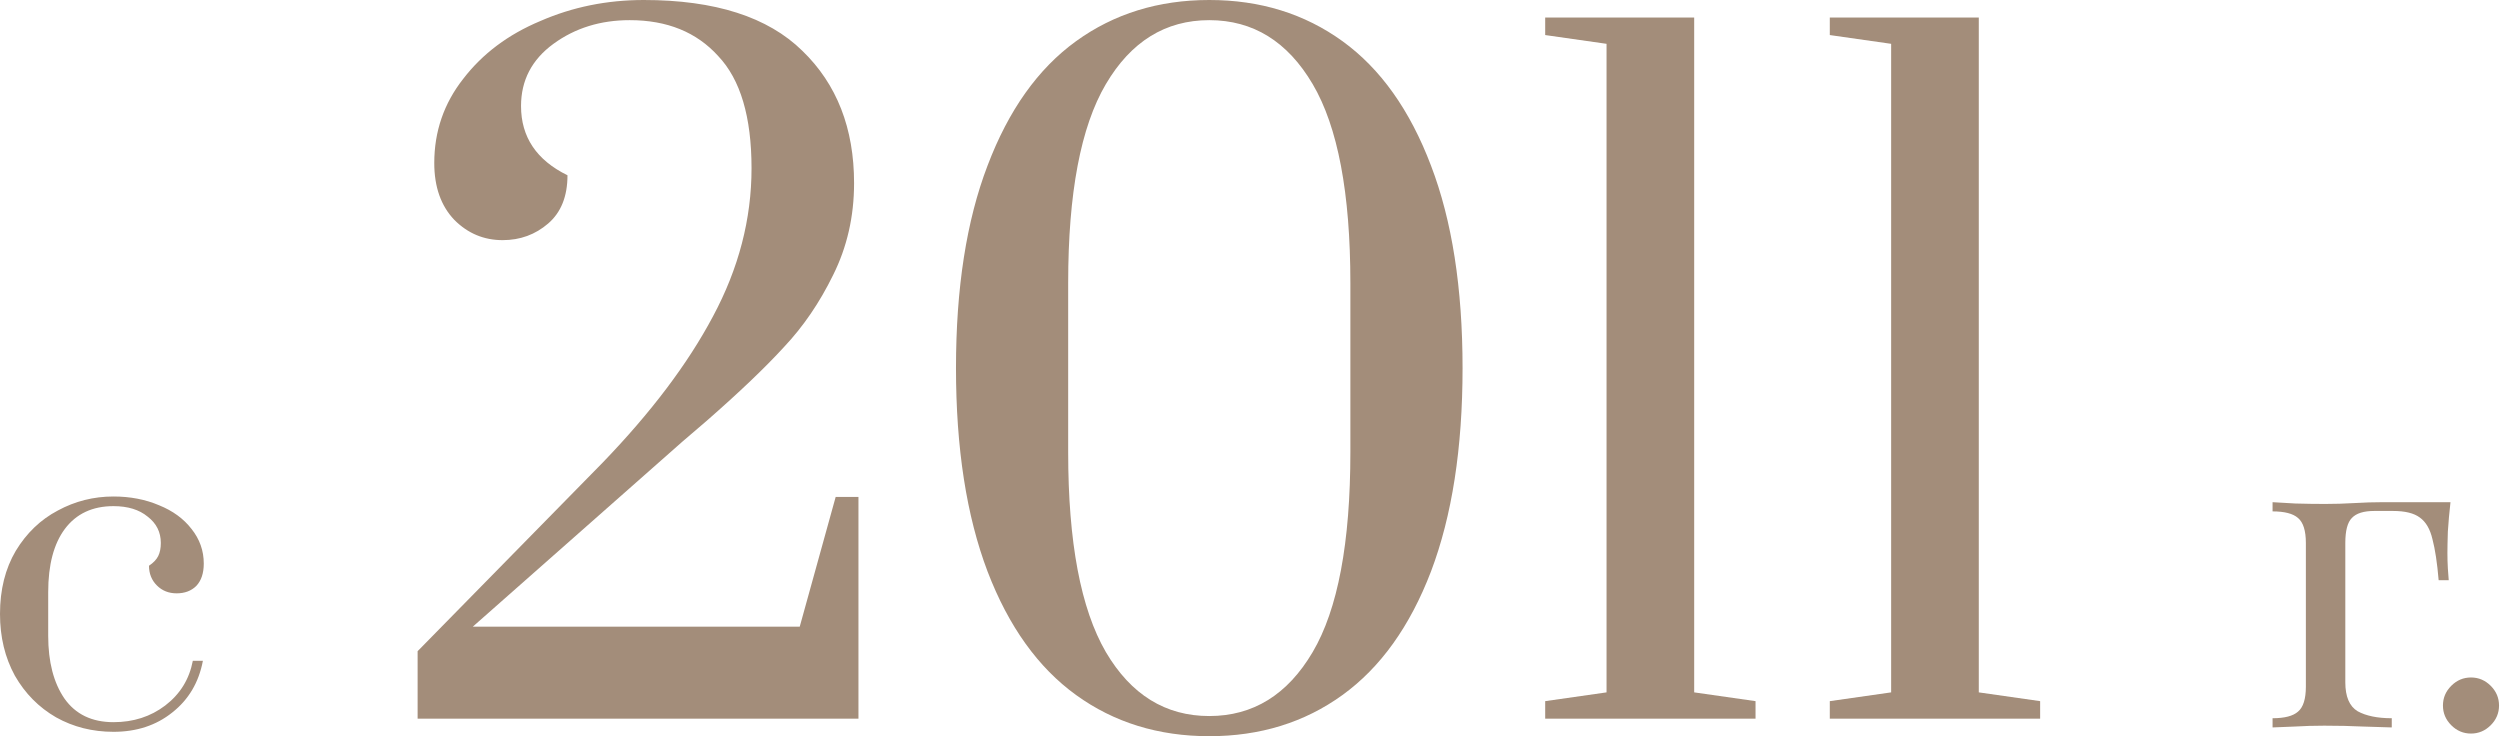 <?xml version="1.0" encoding="UTF-8"?> <svg xmlns="http://www.w3.org/2000/svg" width="1141" height="336" viewBox="0 0 1141 336" fill="none"> <path d="M190.6 297.2L275 211.2C297.133 188.267 313.933 166 325.4 144.4C337.133 122.533 343 100 343 76.8C343 53.333 337.933 36.267 327.8 25.6C317.933 14.667 304.467 9.2 287.4 9.2C274.067 9.2 262.467 12.8 252.6 20C242.733 27.2 237.8 36.667 237.8 48.4C237.8 62.533 244.867 73.067 259 80C259 89.6 256.067 96.933 250.2 102C244.333 107.067 237.4 109.6 229.4 109.6C220.867 109.6 213.533 106.533 207.4 100.4C201.267 94 198.2 85.333 198.2 74.4C198.2 60 202.6 47.2 211.4 36C220.2 24.533 231.933 15.733 246.6 9.6C261.267 3.2 277 0 293.8 0C326.333 0 350.467 7.733 366.2 23.2C381.933 38.4 389.8 58.533 389.8 83.6C389.8 98.8 386.6 112.8 380.2 125.6C374.067 138.133 366.6 149.067 357.8 158.4C349.267 167.733 337.533 178.933 322.6 192L311.4 201.6L215.8 286H365L381.4 226.8H391.8V328H190.6V297.2Z" fill="#A38D7A"></path> <path d="M551.913 336C528.713 336 508.446 329.733 491.113 317.2C473.779 304.667 460.312 285.867 450.712 260.8C441.112 235.467 436.312 204.533 436.312 168C436.312 131.467 441.112 100.667 450.712 75.6C460.312 50.267 473.779 31.333 491.113 18.8C508.446 6.267 528.713 0 551.913 0C575.113 0 595.379 6.267 612.713 18.8C630.046 31.333 643.513 50.267 653.112 75.6C662.712 100.667 667.513 131.467 667.513 168C667.513 204.533 662.712 235.467 653.112 260.8C643.513 285.867 630.046 304.667 612.713 317.2C595.379 329.733 575.113 336 551.913 336ZM551.913 326.8C571.913 326.8 587.646 317.067 599.112 297.6C610.579 278.133 616.312 247.733 616.312 206.4V129.2C616.312 88.133 610.579 57.867 599.112 38.4C587.646 18.933 571.913 9.2 551.913 9.2C531.913 9.2 516.179 18.933 504.712 38.4C493.246 57.867 487.513 88.133 487.513 129.2V206.4C487.513 247.467 493.246 277.867 504.712 297.6C516.179 317.067 531.913 326.8 551.913 326.8Z" fill="#A38D7A"></path> <path d="M705.228 328V320L733.228 316V20L705.228 16V8H773.228V316L801.228 320V328H705.228Z" fill="#A38D7A"></path> <path d="M835.119 328V320L863.119 316V20L835.119 16V8H903.119V316L931.119 320V328H835.119Z" fill="#A38D7A"></path> <path d="M1118.4 229.2C1117.87 233.867 1117.47 238.333 1117.2 242.6C1117.07 246.867 1117 250.133 1117 252.4C1117 254.8 1117.07 257.133 1117.2 259.4C1117.33 261.533 1117.47 263.333 1117.6 264.8H1113C1112.33 256.933 1111.4 250.733 1110.2 246.2C1109.13 241.533 1107.2 238.2 1104.4 236.2C1101.73 234.2 1097.67 233.2 1092.2 233.2C1090.87 233.2 1089.47 233.2 1088 233.2C1086.53 233.2 1085.07 233.2 1083.6 233.2C1078.8 233.2 1075.4 234.267 1073.4 236.4C1071.4 238.4 1070.4 242.2 1070.4 247.8V311.4C1070.4 317.933 1072.27 322.333 1076 324.6C1079.87 326.733 1085.07 327.8 1091.6 327.8V332C1088.53 331.867 1084.2 331.733 1078.6 331.6C1073 331.333 1067.07 331.2 1060.8 331.2C1056.27 331.2 1051.73 331.333 1047.2 331.6C1042.8 331.733 1039.47 331.867 1037.2 332V327.8C1042.67 327.8 1046.53 326.8 1048.8 324.8C1051.2 322.8 1052.4 319 1052.4 313.4V247.8C1052.4 242.2 1051.2 238.4 1048.8 236.4C1046.53 234.4 1042.67 233.4 1037.2 233.4V229.2C1039.47 229.333 1042.93 229.533 1047.6 229.8C1052.27 229.933 1056.8 230 1061.2 230C1065.6 230 1070.07 229.867 1074.6 229.6C1079.13 229.333 1083.33 229.2 1087.2 229.2H1118.4Z" fill="#A38D7A"></path> <path d="M1127.76 309.2C1131.22 309.2 1134.22 310.467 1136.76 313C1139.29 315.533 1140.56 318.533 1140.56 322C1140.56 325.467 1139.29 328.467 1136.76 331C1134.22 333.533 1131.22 334.8 1127.76 334.8C1124.29 334.8 1121.29 333.533 1118.76 331C1116.22 328.467 1114.96 325.467 1114.96 322C1114.96 318.533 1116.22 315.533 1118.76 313C1121.29 310.467 1124.29 309.2 1127.76 309.2Z" fill="#A38D7A"></path> <path d="M51.8 334C42.2 334 33.467 331.8 25.6 327.4C17.733 322.867 11.467 316.533 6.8 308.4C2.267 300.133 0 290.733 0 280.2C0 269.133 2.4 259.533 7.2 251.4C12.133 243.267 18.533 237.133 26.4 233C34.267 228.733 42.733 226.6 51.8 226.6C59.4 226.6 66.333 227.933 72.6 230.6C78.867 233.133 83.8 236.733 87.4 241.4C91.133 246.067 93 251.333 93 257.2C93 261.6 91.867 265 89.6 267.4C87.333 269.667 84.333 270.8 80.6 270.8C77 270.8 74 269.6 71.6 267.2C69.2 264.8 68 261.8 68 258.2C70 256.867 71.4 255.4 72.2 253.8C73 252.2 73.4 250.2 73.4 247.8C73.4 242.867 71.4 238.867 67.4 235.8C63.533 232.6 58.333 231 51.8 231C42.2 231 34.8 234.467 29.6 241.4C24.533 248.2 22 257.8 22 270.2V290.2C22 302.067 24.467 311.6 29.4 318.8C34.467 326 41.933 329.6 51.8 329.6C60.867 329.6 68.733 327.067 75.4 322C82.2 316.8 86.4 310 88 301.6H92.6C90.733 311.467 86.067 319.333 78.6 325.2C71.267 331.067 62.333 334 51.8 334Z" fill="#A38D7A"></path> </svg> 
